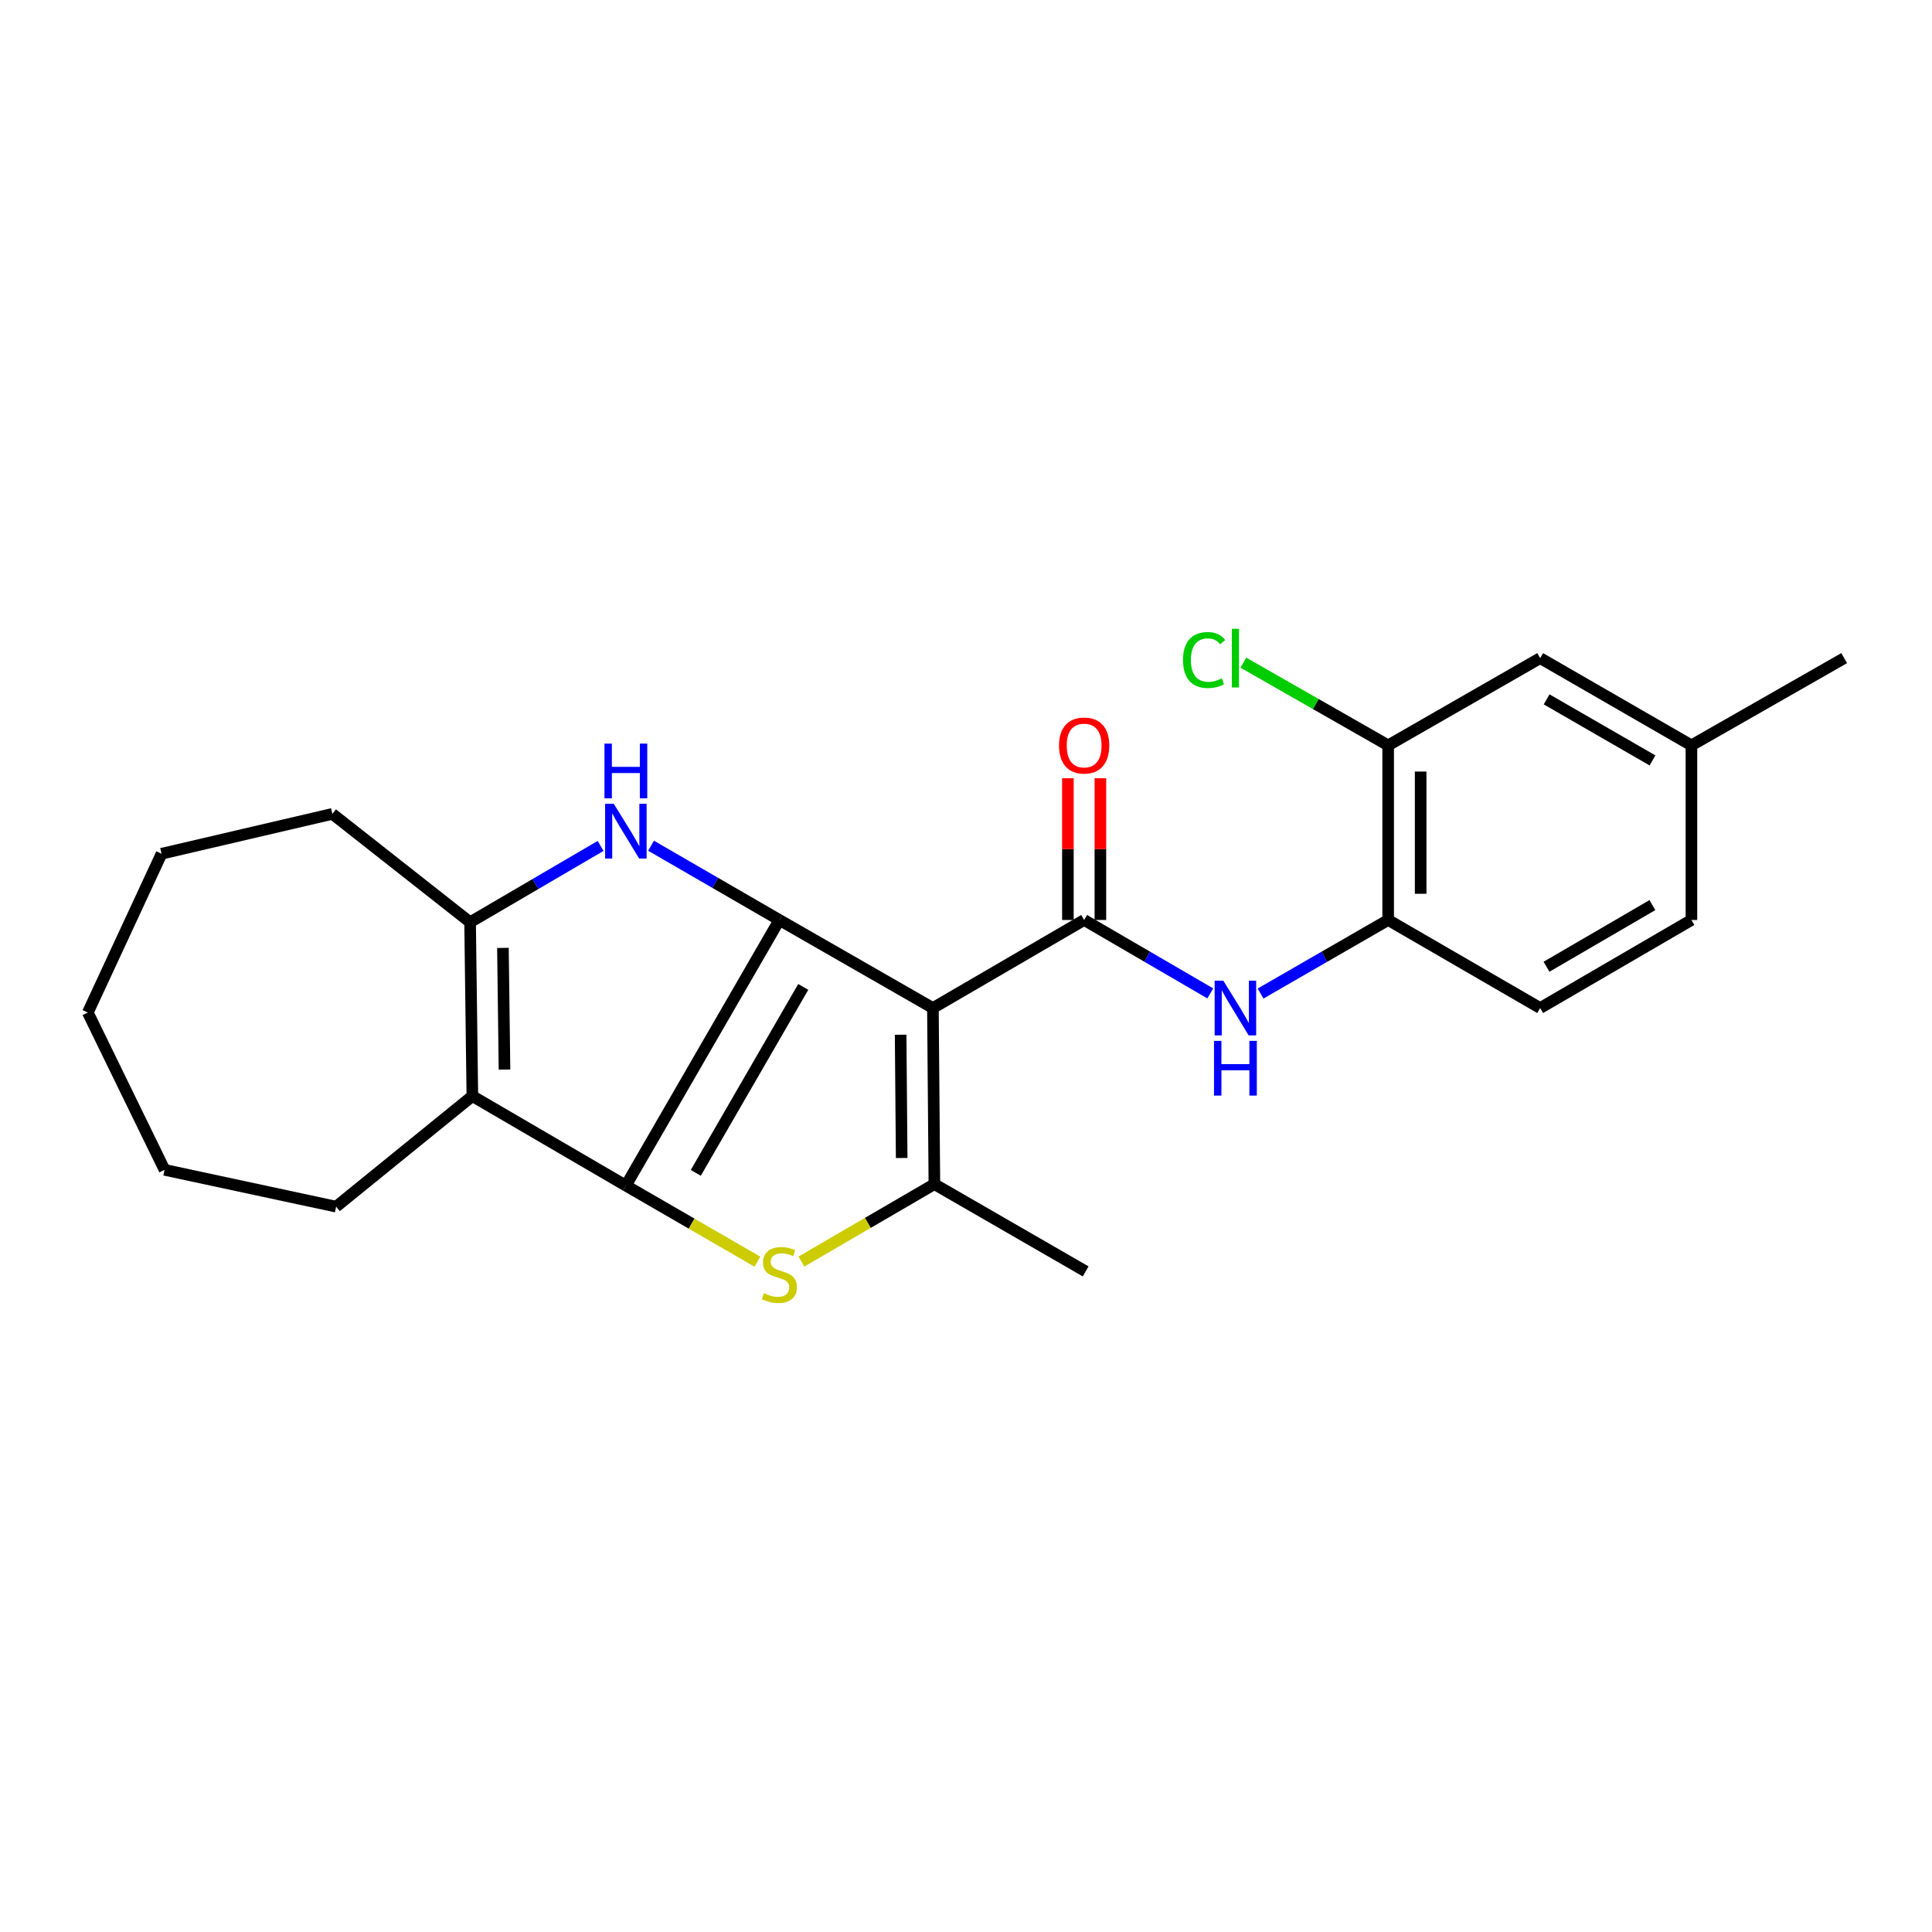 <?xml version='1.0' encoding='iso-8859-1'?>
<svg version='1.1' baseProfile='full'
              xmlns='http://www.w3.org/2000/svg'
                      xmlns:rdkit='http://www.rdkit.org/xml'
                      xmlns:xlink='http://www.w3.org/1999/xlink'
                  xml:space='preserve'
width='1000px' height='1000px' viewBox='0 0 1000 1000'>
<!-- END OF HEADER -->
<rect style='opacity:1.0;fill:#FFFFFF;stroke:none' width='1000' height='1000' x='0' y='0'> </rect>
<path class='bond-0' d='M 403.408,476.178 L 323.944,613.67' style='fill:none;fill-rule:evenodd;stroke:#000000;stroke-width:6px;stroke-linecap:butt;stroke-linejoin:miter;stroke-opacity:1' />
<path class='bond-0' d='M 415.759,510.829 L 360.134,607.074' style='fill:none;fill-rule:evenodd;stroke:#000000;stroke-width:6px;stroke-linecap:butt;stroke-linejoin:miter;stroke-opacity:1' />
<path class='bond-1' d='M 403.408,476.178 L 482.872,521.759' style='fill:none;fill-rule:evenodd;stroke:#000000;stroke-width:6px;stroke-linecap:butt;stroke-linejoin:miter;stroke-opacity:1' />
<path class='bond-3' d='M 403.408,476.178 L 370.193,456.961' style='fill:none;fill-rule:evenodd;stroke:#000000;stroke-width:6px;stroke-linecap:butt;stroke-linejoin:miter;stroke-opacity:1' />
<path class='bond-3' d='M 370.193,456.961 L 336.979,437.745' style='fill:none;fill-rule:evenodd;stroke:#0000FF;stroke-width:6px;stroke-linecap:butt;stroke-linejoin:miter;stroke-opacity:1' />
<path class='bond-2' d='M 323.944,613.67 L 357.988,633.358' style='fill:none;fill-rule:evenodd;stroke:#000000;stroke-width:6px;stroke-linecap:butt;stroke-linejoin:miter;stroke-opacity:1' />
<path class='bond-2' d='M 357.988,633.358 L 392.033,653.047' style='fill:none;fill-rule:evenodd;stroke:#CCCC00;stroke-width:6px;stroke-linecap:butt;stroke-linejoin:miter;stroke-opacity:1' />
<path class='bond-5' d='M 323.944,613.67 L 244.489,567.322' style='fill:none;fill-rule:evenodd;stroke:#000000;stroke-width:6px;stroke-linecap:butt;stroke-linejoin:miter;stroke-opacity:1' />
<path class='bond-4' d='M 482.872,521.759 L 483.638,612.904' style='fill:none;fill-rule:evenodd;stroke:#000000;stroke-width:6px;stroke-linecap:butt;stroke-linejoin:miter;stroke-opacity:1' />
<path class='bond-4' d='M 466.168,535.572 L 466.704,599.373' style='fill:none;fill-rule:evenodd;stroke:#000000;stroke-width:6px;stroke-linecap:butt;stroke-linejoin:miter;stroke-opacity:1' />
<path class='bond-6' d='M 482.872,521.759 L 561.149,476.178' style='fill:none;fill-rule:evenodd;stroke:#000000;stroke-width:6px;stroke-linecap:butt;stroke-linejoin:miter;stroke-opacity:1' />
<path class='bond-25' d='M 414.809,652.986 L 449.223,632.945' style='fill:none;fill-rule:evenodd;stroke:#CCCC00;stroke-width:6px;stroke-linecap:butt;stroke-linejoin:miter;stroke-opacity:1' />
<path class='bond-25' d='M 449.223,632.945 L 483.638,612.904' style='fill:none;fill-rule:evenodd;stroke:#000000;stroke-width:6px;stroke-linecap:butt;stroke-linejoin:miter;stroke-opacity:1' />
<path class='bond-7' d='M 310.869,437.85 L 277.095,457.603' style='fill:none;fill-rule:evenodd;stroke:#0000FF;stroke-width:6px;stroke-linecap:butt;stroke-linejoin:miter;stroke-opacity:1' />
<path class='bond-7' d='M 277.095,457.603 L 243.321,477.355' style='fill:none;fill-rule:evenodd;stroke:#000000;stroke-width:6px;stroke-linecap:butt;stroke-linejoin:miter;stroke-opacity:1' />
<path class='bond-17' d='M 483.638,612.904 L 561.934,658.074' style='fill:none;fill-rule:evenodd;stroke:#000000;stroke-width:6px;stroke-linecap:butt;stroke-linejoin:miter;stroke-opacity:1' />
<path class='bond-15' d='M 244.489,567.322 L 173.986,624.565' style='fill:none;fill-rule:evenodd;stroke:#000000;stroke-width:6px;stroke-linecap:butt;stroke-linejoin:miter;stroke-opacity:1' />
<path class='bond-24' d='M 244.489,567.322 L 243.321,477.355' style='fill:none;fill-rule:evenodd;stroke:#000000;stroke-width:6px;stroke-linecap:butt;stroke-linejoin:miter;stroke-opacity:1' />
<path class='bond-24' d='M 261.132,553.609 L 260.314,490.632' style='fill:none;fill-rule:evenodd;stroke:#000000;stroke-width:6px;stroke-linecap:butt;stroke-linejoin:miter;stroke-opacity:1' />
<path class='bond-8' d='M 561.149,476.178 L 593.795,495.183' style='fill:none;fill-rule:evenodd;stroke:#000000;stroke-width:6px;stroke-linecap:butt;stroke-linejoin:miter;stroke-opacity:1' />
<path class='bond-8' d='M 593.795,495.183 L 626.44,514.188' style='fill:none;fill-rule:evenodd;stroke:#0000FF;stroke-width:6px;stroke-linecap:butt;stroke-linejoin:miter;stroke-opacity:1' />
<path class='bond-11' d='M 569.559,476.178 L 569.559,439.498' style='fill:none;fill-rule:evenodd;stroke:#000000;stroke-width:6px;stroke-linecap:butt;stroke-linejoin:miter;stroke-opacity:1' />
<path class='bond-11' d='M 569.559,439.498 L 569.559,402.819' style='fill:none;fill-rule:evenodd;stroke:#FF0000;stroke-width:6px;stroke-linecap:butt;stroke-linejoin:miter;stroke-opacity:1' />
<path class='bond-11' d='M 552.739,476.178 L 552.739,439.498' style='fill:none;fill-rule:evenodd;stroke:#000000;stroke-width:6px;stroke-linecap:butt;stroke-linejoin:miter;stroke-opacity:1' />
<path class='bond-11' d='M 552.739,439.498 L 552.739,402.819' style='fill:none;fill-rule:evenodd;stroke:#FF0000;stroke-width:6px;stroke-linecap:butt;stroke-linejoin:miter;stroke-opacity:1' />
<path class='bond-19' d='M 243.321,477.355 L 172.042,421.261' style='fill:none;fill-rule:evenodd;stroke:#000000;stroke-width:6px;stroke-linecap:butt;stroke-linejoin:miter;stroke-opacity:1' />
<path class='bond-9' d='M 652.467,514.252 L 685.487,495.215' style='fill:none;fill-rule:evenodd;stroke:#0000FF;stroke-width:6px;stroke-linecap:butt;stroke-linejoin:miter;stroke-opacity:1' />
<path class='bond-9' d='M 685.487,495.215 L 718.508,476.178' style='fill:none;fill-rule:evenodd;stroke:#000000;stroke-width:6px;stroke-linecap:butt;stroke-linejoin:miter;stroke-opacity:1' />
<path class='bond-10' d='M 718.508,476.178 L 718.508,385.799' style='fill:none;fill-rule:evenodd;stroke:#000000;stroke-width:6px;stroke-linecap:butt;stroke-linejoin:miter;stroke-opacity:1' />
<path class='bond-10' d='M 735.328,462.621 L 735.328,399.356' style='fill:none;fill-rule:evenodd;stroke:#000000;stroke-width:6px;stroke-linecap:butt;stroke-linejoin:miter;stroke-opacity:1' />
<path class='bond-13' d='M 718.508,476.178 L 797.187,521.759' style='fill:none;fill-rule:evenodd;stroke:#000000;stroke-width:6px;stroke-linecap:butt;stroke-linejoin:miter;stroke-opacity:1' />
<path class='bond-12' d='M 718.508,385.799 L 797.187,340.647' style='fill:none;fill-rule:evenodd;stroke:#000000;stroke-width:6px;stroke-linecap:butt;stroke-linejoin:miter;stroke-opacity:1' />
<path class='bond-14' d='M 718.508,385.799 L 681.035,364.399' style='fill:none;fill-rule:evenodd;stroke:#000000;stroke-width:6px;stroke-linecap:butt;stroke-linejoin:miter;stroke-opacity:1' />
<path class='bond-14' d='M 681.035,364.399 L 643.562,342.998' style='fill:none;fill-rule:evenodd;stroke:#00CC00;stroke-width:6px;stroke-linecap:butt;stroke-linejoin:miter;stroke-opacity:1' />
<path class='bond-27' d='M 797.187,340.647 L 875.483,385.799' style='fill:none;fill-rule:evenodd;stroke:#000000;stroke-width:6px;stroke-linecap:butt;stroke-linejoin:miter;stroke-opacity:1' />
<path class='bond-27' d='M 800.529,361.991 L 855.336,393.597' style='fill:none;fill-rule:evenodd;stroke:#000000;stroke-width:6px;stroke-linecap:butt;stroke-linejoin:miter;stroke-opacity:1' />
<path class='bond-18' d='M 797.187,521.759 L 875.483,476.178' style='fill:none;fill-rule:evenodd;stroke:#000000;stroke-width:6px;stroke-linecap:butt;stroke-linejoin:miter;stroke-opacity:1' />
<path class='bond-18' d='M 800.469,500.386 L 855.276,468.479' style='fill:none;fill-rule:evenodd;stroke:#000000;stroke-width:6px;stroke-linecap:butt;stroke-linejoin:miter;stroke-opacity:1' />
<path class='bond-21' d='M 173.986,624.565 L 85.168,605.503' style='fill:none;fill-rule:evenodd;stroke:#000000;stroke-width:6px;stroke-linecap:butt;stroke-linejoin:miter;stroke-opacity:1' />
<path class='bond-16' d='M 875.483,385.799 L 875.483,476.178' style='fill:none;fill-rule:evenodd;stroke:#000000;stroke-width:6px;stroke-linecap:butt;stroke-linejoin:miter;stroke-opacity:1' />
<path class='bond-20' d='M 875.483,385.799 L 954.545,340.647' style='fill:none;fill-rule:evenodd;stroke:#000000;stroke-width:6px;stroke-linecap:butt;stroke-linejoin:miter;stroke-opacity:1' />
<path class='bond-22' d='M 172.042,421.261 L 83.617,441.893' style='fill:none;fill-rule:evenodd;stroke:#000000;stroke-width:6px;stroke-linecap:butt;stroke-linejoin:miter;stroke-opacity:1' />
<path class='bond-26' d='M 85.168,605.503 L 45.455,524.095' style='fill:none;fill-rule:evenodd;stroke:#000000;stroke-width:6px;stroke-linecap:butt;stroke-linejoin:miter;stroke-opacity:1' />
<path class='bond-23' d='M 83.617,441.893 L 45.455,524.095' style='fill:none;fill-rule:evenodd;stroke:#000000;stroke-width:6px;stroke-linecap:butt;stroke-linejoin:miter;stroke-opacity:1' />
<path  class='atom-3' d='M 395.408 669.345
Q 395.728 669.465, 397.048 670.025
Q 398.368 670.585, 399.808 670.945
Q 401.288 671.265, 402.728 671.265
Q 405.408 671.265, 406.968 669.985
Q 408.528 668.665, 408.528 666.385
Q 408.528 664.825, 407.728 663.865
Q 406.968 662.905, 405.768 662.385
Q 404.568 661.865, 402.568 661.265
Q 400.048 660.505, 398.528 659.785
Q 397.048 659.065, 395.968 657.545
Q 394.928 656.025, 394.928 653.465
Q 394.928 649.905, 397.328 647.705
Q 399.768 645.505, 404.568 645.505
Q 407.848 645.505, 411.568 647.065
L 410.648 650.145
Q 407.248 648.745, 404.688 648.745
Q 401.928 648.745, 400.408 649.905
Q 398.888 651.025, 398.928 652.985
Q 398.928 654.505, 399.688 655.425
Q 400.488 656.345, 401.608 656.865
Q 402.768 657.385, 404.688 657.985
Q 407.248 658.785, 408.768 659.585
Q 410.288 660.385, 411.368 662.025
Q 412.488 663.625, 412.488 666.385
Q 412.488 670.305, 409.848 672.425
Q 407.248 674.505, 402.888 674.505
Q 400.368 674.505, 398.448 673.945
Q 396.568 673.425, 394.328 672.505
L 395.408 669.345
' fill='#CCCC00'/>
<path  class='atom-4' d='M 317.684 416.043
L 326.964 431.043
Q 327.884 432.523, 329.364 435.203
Q 330.844 437.883, 330.924 438.043
L 330.924 416.043
L 334.684 416.043
L 334.684 444.363
L 330.804 444.363
L 320.844 427.963
Q 319.684 426.043, 318.444 423.843
Q 317.244 421.643, 316.884 420.963
L 316.884 444.363
L 313.204 444.363
L 313.204 416.043
L 317.684 416.043
' fill='#0000FF'/>
<path  class='atom-4' d='M 312.864 384.891
L 316.704 384.891
L 316.704 396.931
L 331.184 396.931
L 331.184 384.891
L 335.024 384.891
L 335.024 413.211
L 331.184 413.211
L 331.184 400.131
L 316.704 400.131
L 316.704 413.211
L 312.864 413.211
L 312.864 384.891
' fill='#0000FF'/>
<path  class='atom-9' d='M 633.185 507.599
L 642.465 522.599
Q 643.385 524.079, 644.865 526.759
Q 646.345 529.439, 646.425 529.599
L 646.425 507.599
L 650.185 507.599
L 650.185 535.919
L 646.305 535.919
L 636.345 519.519
Q 635.185 517.599, 633.945 515.399
Q 632.745 513.199, 632.385 512.519
L 632.385 535.919
L 628.705 535.919
L 628.705 507.599
L 633.185 507.599
' fill='#0000FF'/>
<path  class='atom-9' d='M 628.365 538.751
L 632.205 538.751
L 632.205 550.791
L 646.685 550.791
L 646.685 538.751
L 650.525 538.751
L 650.525 567.071
L 646.685 567.071
L 646.685 553.991
L 632.205 553.991
L 632.205 567.071
L 628.365 567.071
L 628.365 538.751
' fill='#0000FF'/>
<path  class='atom-12' d='M 548.149 385.879
Q 548.149 379.079, 551.509 375.279
Q 554.869 371.479, 561.149 371.479
Q 567.429 371.479, 570.789 375.279
Q 574.149 379.079, 574.149 385.879
Q 574.149 392.759, 570.749 396.679
Q 567.349 400.559, 561.149 400.559
Q 554.909 400.559, 551.509 396.679
Q 548.149 392.799, 548.149 385.879
M 561.149 397.359
Q 565.469 397.359, 567.789 394.479
Q 570.149 391.559, 570.149 385.879
Q 570.149 380.319, 567.789 377.519
Q 565.469 374.679, 561.149 374.679
Q 556.829 374.679, 554.469 377.479
Q 552.149 380.279, 552.149 385.879
Q 552.149 391.599, 554.469 394.479
Q 556.829 397.359, 561.149 397.359
' fill='#FF0000'/>
<path  class='atom-15' d='M 612.325 341.627
Q 612.325 334.587, 615.605 330.907
Q 618.925 327.187, 625.205 327.187
Q 631.045 327.187, 634.165 331.307
L 631.525 333.467
Q 629.245 330.467, 625.205 330.467
Q 620.925 330.467, 618.645 333.347
Q 616.405 336.187, 616.405 341.627
Q 616.405 347.227, 618.725 350.107
Q 621.085 352.987, 625.645 352.987
Q 628.765 352.987, 632.405 351.107
L 633.525 354.107
Q 632.045 355.067, 629.805 355.627
Q 627.565 356.187, 625.085 356.187
Q 618.925 356.187, 615.605 352.427
Q 612.325 348.667, 612.325 341.627
' fill='#00CC00'/>
<path  class='atom-15' d='M 637.605 325.467
L 641.285 325.467
L 641.285 355.827
L 637.605 355.827
L 637.605 325.467
' fill='#00CC00'/>
</svg>

